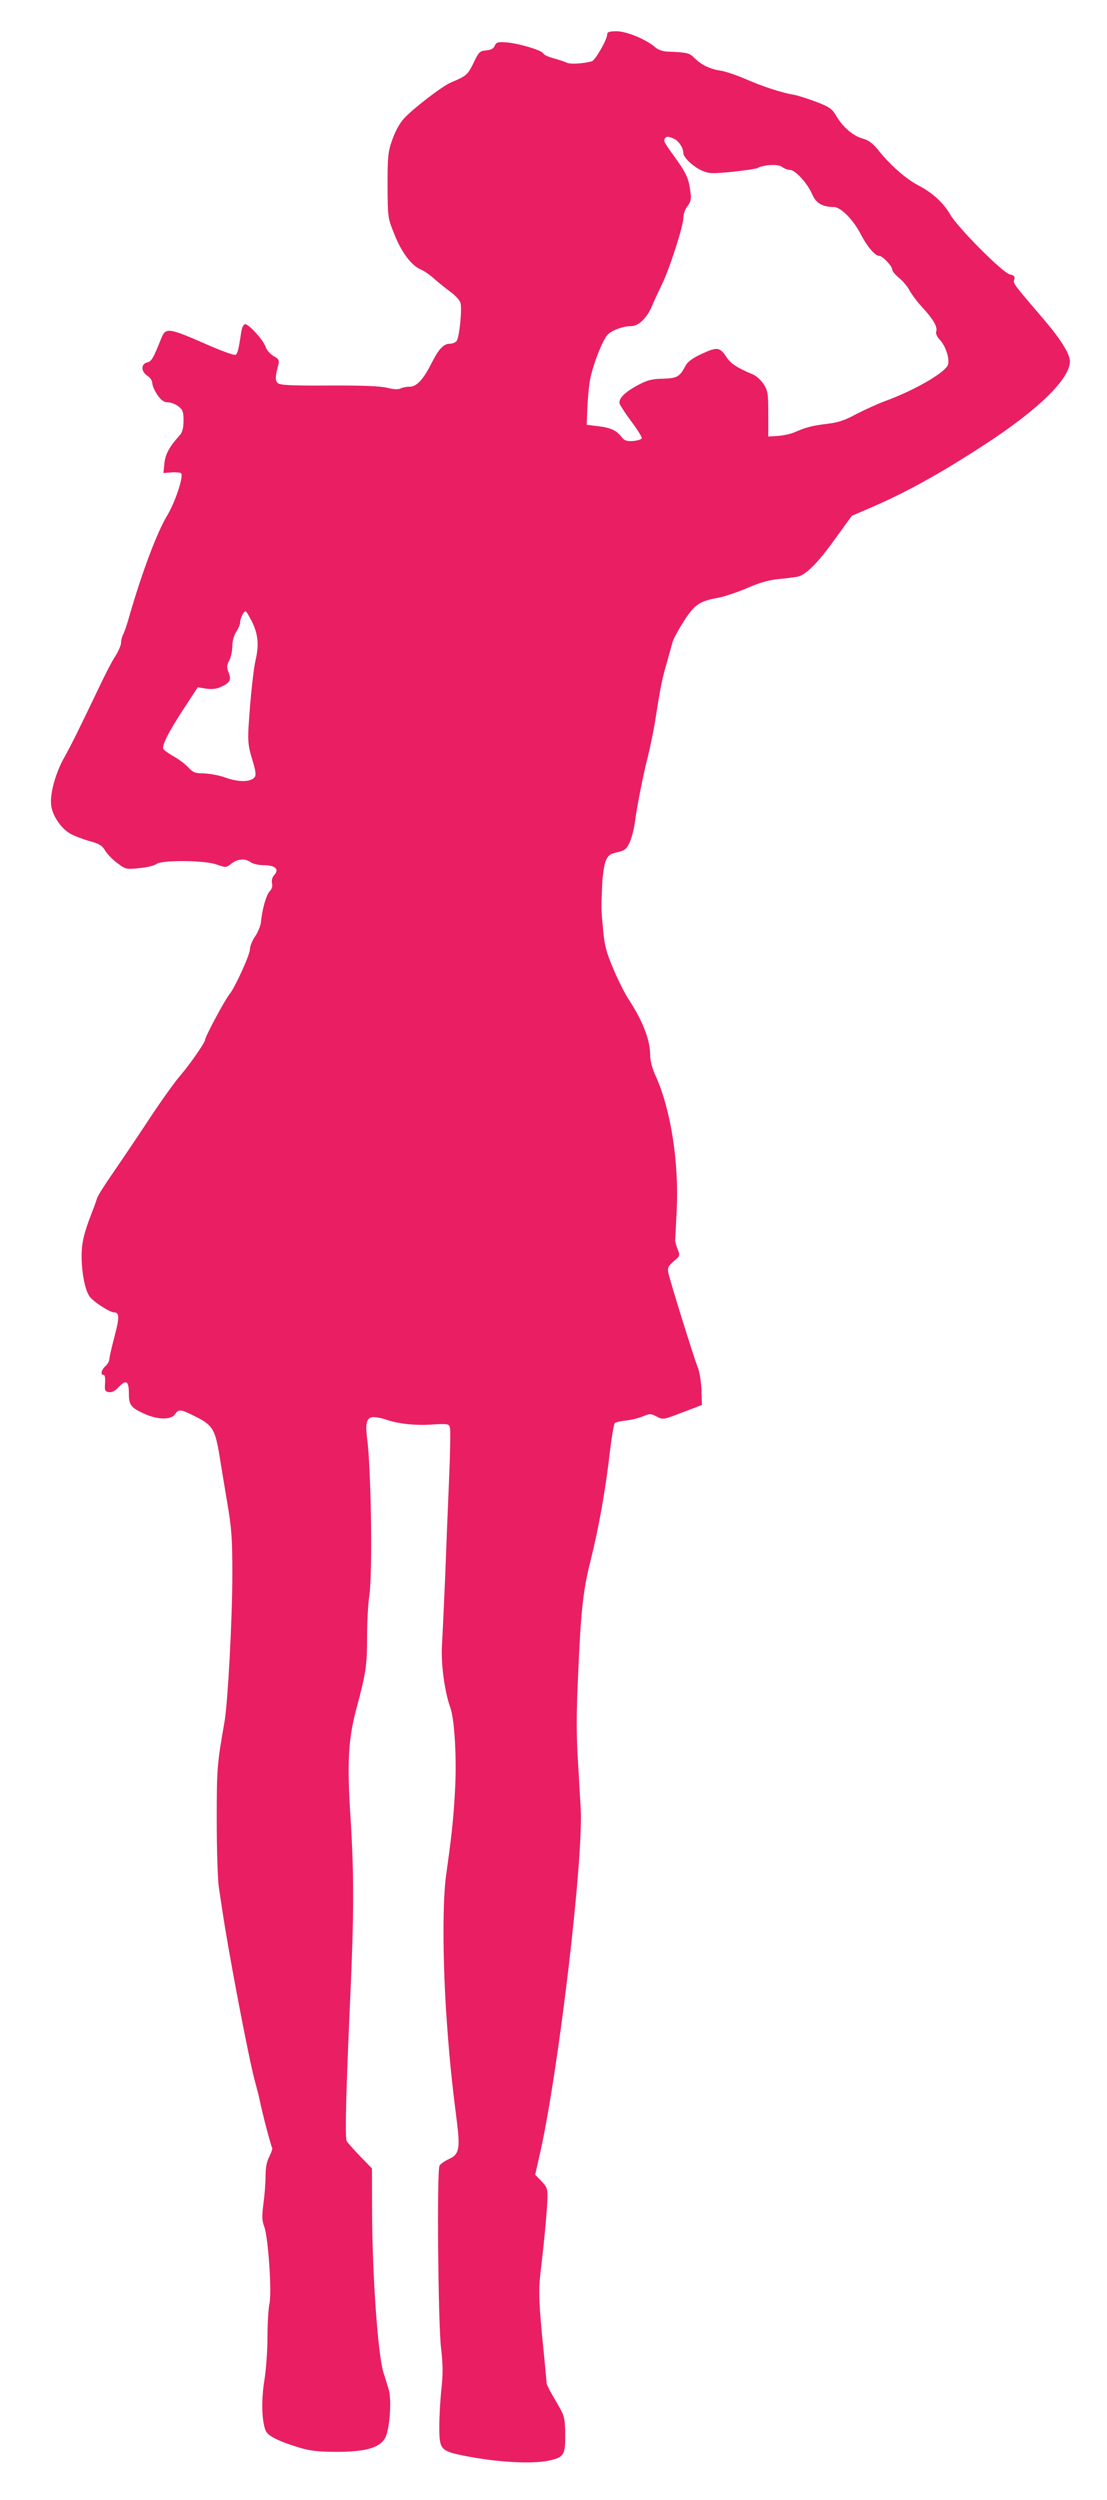 <?xml version="1.0" standalone="no"?>
<!DOCTYPE svg PUBLIC "-//W3C//DTD SVG 20010904//EN"
 "http://www.w3.org/TR/2001/REC-SVG-20010904/DTD/svg10.dtd">
<svg version="1.0" xmlns="http://www.w3.org/2000/svg"
 width="567pt" height="1280pt" viewBox="0 0 567 1280"
 preserveAspectRatio="xMidYMid meet">
<g transform="translate(0,1280) scale(0.1,-0.1)"
fill="#e91e63" stroke="none">
<path d="M3110 12624 c0 -26 -61 -133 -79 -138 -44 -12 -112 -16 -128 -7 -10
5 -40 15 -66 22 -27 7 -51 18 -54 25 -6 16 -125 52 -189 57 -44 3 -52 1 -60
-17 -6 -15 -20 -22 -44 -24 -33 -3 -38 -8 -65 -65 -30 -61 -36 -66 -117 -100
-45 -20 -193 -133 -240 -185 -21 -23 -45 -67 -59 -108 -22 -62 -24 -86 -24
-234 1 -162 1 -166 34 -247 36 -93 87 -161 134 -182 18 -7 50 -29 73 -50 22
-20 59 -49 82 -66 23 -16 45 -41 50 -54 10 -29 -5 -181 -20 -198 -6 -7 -21
-13 -34 -13 -32 0 -57 -27 -93 -98 -43 -86 -77 -122 -113 -122 -16 0 -37 -4
-46 -9 -11 -6 -36 -5 -67 3 -35 9 -127 13 -299 12 -203 -1 -252 2 -264 13 -13
14 -13 30 4 95 5 22 1 29 -25 43 -17 10 -36 32 -41 48 -12 35 -85 115 -104
115 -8 0 -16 -15 -20 -37 -14 -94 -19 -115 -31 -120 -8 -2 -64 18 -127 45
-221 97 -229 98 -254 35 -39 -98 -48 -114 -71 -119 -32 -8 -31 -47 2 -68 14
-9 25 -26 25 -38 0 -12 12 -39 26 -60 20 -28 34 -38 54 -38 15 0 39 -9 54 -21
22 -17 26 -28 26 -73 0 -36 -6 -58 -17 -72 -55 -60 -76 -99 -81 -146 l-5 -50
39 3 c22 2 45 0 51 -4 16 -10 -29 -148 -71 -217 -52 -86 -128 -289 -191 -506
-12 -45 -28 -91 -34 -102 -6 -11 -11 -31 -11 -43 0 -12 -13 -43 -29 -68 -17
-25 -54 -98 -84 -161 -110 -230 -138 -286 -176 -355 -46 -80 -76 -188 -69
-248 6 -52 48 -115 95 -144 20 -12 65 -29 99 -39 53 -14 67 -23 83 -50 11 -18
39 -47 63 -64 41 -31 45 -32 113 -25 39 4 77 13 86 21 24 21 249 20 310 -3 46
-16 48 -16 74 5 32 25 71 28 99 7 11 -8 41 -15 67 -15 58 0 81 -20 54 -50 -11
-12 -15 -28 -12 -42 4 -15 0 -30 -13 -43 -17 -19 -38 -94 -44 -160 -2 -16 -15
-48 -29 -69 -15 -21 -27 -52 -27 -67 0 -28 -78 -198 -104 -229 -22 -25 -126
-219 -126 -235 0 -13 -79 -127 -125 -180 -29 -33 -101 -134 -161 -225 -60 -91
-143 -214 -185 -275 -42 -60 -79 -119 -82 -130 -3 -11 -15 -45 -27 -75 -41
-106 -53 -156 -52 -229 1 -81 17 -164 40 -198 16 -26 105 -83 127 -83 27 0 27
-26 1 -125 -14 -53 -26 -105 -26 -114 0 -10 -9 -26 -20 -36 -22 -20 -27 -45
-9 -45 6 0 9 -17 7 -43 -3 -37 0 -42 20 -45 15 -2 32 6 50 26 38 40 52 31 52
-32 0 -61 10 -74 84 -107 66 -29 132 -29 152 -1 20 29 27 28 111 -14 87 -45
97 -65 123 -234 5 -30 20 -122 34 -205 22 -129 26 -180 26 -365 0 -229 -23
-655 -40 -755 -38 -217 -40 -236 -40 -505 0 -151 5 -306 11 -345 6 -38 14 -95
19 -125 32 -217 136 -760 166 -868 8 -29 19 -71 24 -95 14 -70 59 -239 64
-245 3 -2 -4 -22 -14 -43 -14 -26 -20 -58 -20 -103 0 -35 -5 -99 -11 -141 -8
-63 -8 -83 5 -118 20 -55 39 -338 26 -392 -5 -22 -10 -97 -10 -168 0 -70 -7
-171 -16 -225 -16 -98 -14 -205 6 -256 10 -28 66 -56 175 -89 54 -16 97 -21
190 -21 146 0 218 20 247 70 24 41 35 194 19 249 -7 22 -19 63 -28 90 -27 91
-55 479 -57 791 l-1 251 -60 62 c-33 34 -64 69 -69 78 -10 18 -4 246 18 738
19 422 20 622 1 923 -18 281 -11 401 32 559 47 176 53 215 53 358 0 77 5 172
11 210 18 111 10 659 -11 813 -10 79 -1 107 36 106 16 -1 43 -6 59 -12 61 -22
153 -32 237 -26 79 5 87 4 92 -14 4 -10 2 -131 -4 -268 -6 -137 -15 -361 -20
-499 -6 -137 -13 -291 -16 -342 -7 -95 12 -242 43 -328 22 -64 33 -267 23
-432 -8 -145 -18 -231 -45 -423 -18 -128 -18 -415 0 -700 15 -218 24 -319 56
-571 16 -131 10 -161 -42 -184 -22 -10 -44 -26 -48 -34 -14 -26 -7 -812 8
-934 10 -84 10 -132 2 -208 -6 -55 -11 -142 -11 -194 0 -116 6 -124 122 -148
168 -34 349 -45 439 -26 78 17 85 29 84 136 -2 89 -3 92 -48 169 -26 43 -47
83 -47 89 0 5 -7 78 -15 160 -25 247 -28 315 -16 415 18 148 34 320 35 377 1
46 -3 56 -31 85 l-32 33 25 110 c95 422 224 1511 208 1770 -2 39 -9 147 -14
242 -8 120 -8 245 0 415 15 354 26 454 66 612 40 160 76 360 98 555 9 74 20
139 25 144 5 5 31 11 58 14 26 2 65 12 86 21 36 15 41 14 70 -1 31 -17 34 -17
132 21 l100 38 -2 77 c-2 42 -10 94 -19 115 -18 44 -143 444 -151 486 -5 25 0
34 28 58 32 27 33 29 20 61 -7 17 -13 39 -13 47 1 8 4 77 8 153 12 245 -30
515 -107 686 -19 41 -29 80 -29 111 0 74 -38 172 -107 278 -19 28 -56 100 -81
160 -38 89 -46 123 -53 202 -10 106 -10 101 -5 225 2 51 10 105 18 126 13 30
22 37 59 45 37 8 47 15 63 48 10 21 22 66 27 100 11 86 43 247 67 341 11 44
28 125 37 180 28 179 36 219 60 300 12 44 25 91 29 105 3 14 28 61 56 105 56
89 82 107 177 124 33 6 101 29 150 50 61 27 111 41 159 46 38 3 82 9 98 12 43
8 106 71 197 199 l82 113 86 37 c188 80 370 181 601 332 271 177 430 333 430
422 0 37 -47 113 -130 210 -161 188 -162 189 -155 209 4 15 0 21 -23 26 -35 7
-265 238 -304 305 -36 62 -92 113 -163 150 -64 33 -147 106 -207 182 -28 34
-49 50 -78 58 -49 13 -102 58 -136 115 -21 37 -34 47 -102 73 -42 16 -95 33
-117 37 -58 9 -159 42 -248 81 -44 19 -98 37 -120 41 -60 9 -102 29 -137 63
-31 30 -34 31 -143 36 -22 0 -47 10 -60 21 -44 40 -148 83 -199 83 -37 0 -48
-4 -48 -16z m343 -535 c24 -11 47 -47 47 -73 0 -22 51 -70 94 -89 36 -16 51
-17 155 -7 64 7 122 15 131 20 34 17 105 21 125 6 11 -9 30 -16 41 -16 28 0
90 -69 114 -125 19 -45 53 -65 111 -65 35 0 100 -65 138 -140 32 -62 73 -110
94 -110 17 0 67 -52 67 -71 0 -7 16 -27 35 -42 19 -15 44 -45 54 -65 11 -20
40 -59 66 -87 55 -59 79 -101 70 -123 -3 -9 4 -26 18 -41 30 -32 51 -94 43
-127 -10 -39 -170 -132 -321 -187 -38 -14 -104 -44 -147 -66 -58 -32 -93 -44
-150 -51 -76 -9 -108 -17 -168 -43 -20 -9 -58 -17 -85 -19 l-50 -3 0 115 c0
102 -2 119 -23 152 -13 20 -37 43 -54 50 -81 34 -115 56 -136 88 -35 53 -48
55 -126 19 -48 -22 -74 -41 -85 -62 -30 -57 -43 -64 -116 -66 -55 -1 -79 -7
-126 -32 -71 -38 -103 -71 -95 -97 4 -10 31 -52 61 -92 31 -41 54 -79 52 -84
-2 -6 -22 -12 -44 -14 -33 -2 -44 1 -60 21 -26 34 -55 47 -121 55 l-57 7 3 80
c2 44 7 106 12 138 12 78 67 220 94 245 25 23 78 42 117 42 39 0 81 39 108
102 12 29 36 80 52 113 39 80 109 298 109 339 0 19 9 45 21 60 18 23 20 35 15
77 -9 65 -20 91 -76 169 -60 83 -62 88 -55 100 8 13 18 13 48 -1z m-2160
-2477 c29 -62 34 -115 16 -192 -11 -47 -27 -196 -36 -342 -4 -72 -1 -101 16
-157 26 -85 26 -98 2 -111 -29 -15 -79 -12 -141 10 -30 11 -78 19 -106 20 -43
0 -55 4 -80 31 -16 17 -50 43 -76 57 -26 15 -50 32 -52 38 -7 18 29 89 105
205 l72 110 43 -7 c32 -4 54 -2 80 11 43 20 50 36 34 74 -9 24 -9 34 4 59 9
17 16 50 16 74 0 26 8 55 20 73 11 17 20 38 20 48 0 21 18 57 28 57 4 0 19
-26 35 -58z"/>
</g>
</svg>
